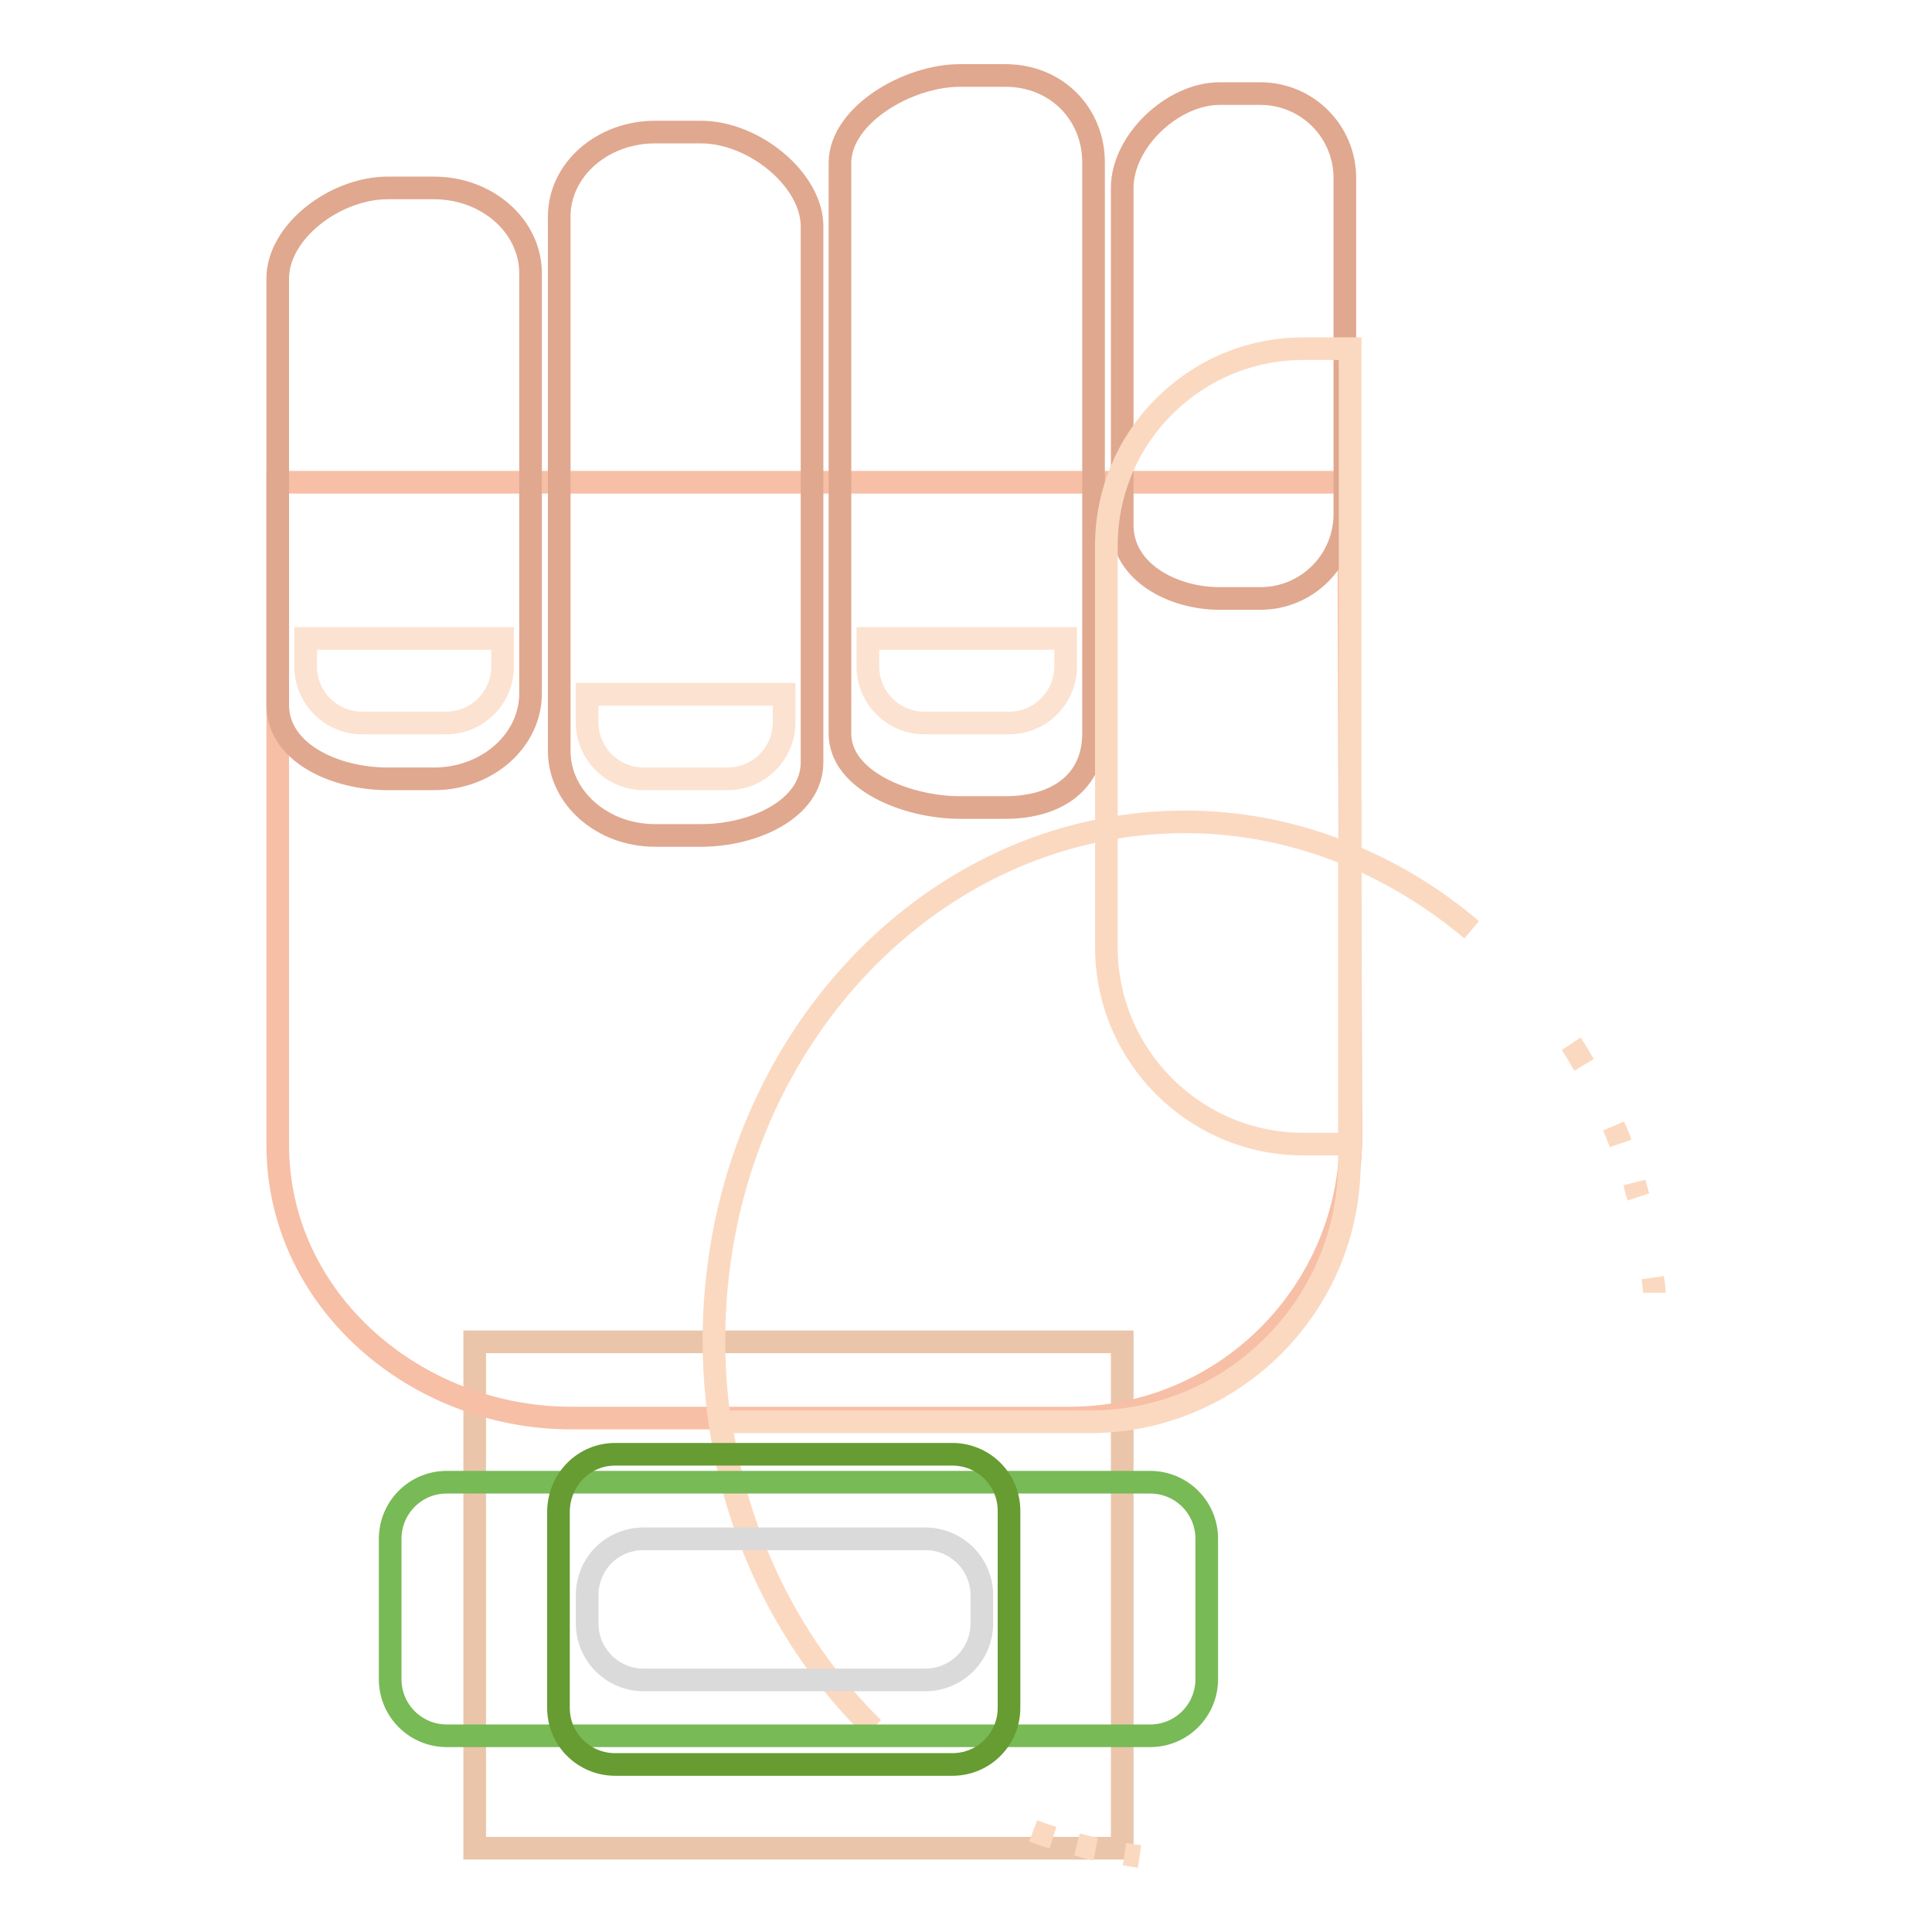 <?xml version="1.0" encoding="utf-8"?>
<!-- Svg Vector Icons : http://www.onlinewebfonts.com/icon -->
<!DOCTYPE svg PUBLIC "-//W3C//DTD SVG 1.1//EN" "http://www.w3.org/Graphics/SVG/1.1/DTD/svg11.dtd">
<svg version="1.1" xmlns="http://www.w3.org/2000/svg" xmlns:xlink="http://www.w3.org/1999/xlink" x="0px" y="0px" viewBox="0 0 256 256" enable-background="new 0 0 256 256" xml:space="preserve">
<g> <path stroke-width="3" fill-opacity="0" stroke="#eac5a9"  d="M62.9,177.8h85.8v67.1H62.9V177.8z"/> <path stroke-width="3" fill-opacity="0" stroke="#f7bfa6"  d="M178.7,63.9l0.3,86.7c0,20.6-16.7,37.3-37.3,37.3H75.7c-20.6,0-38.9-15.6-38.9-36.2V63.9H178.7z"/> <path stroke-width="3" fill-opacity="0" stroke="#fbd9c1"  d="M208.2,138.3c0.6,0.9,1.1,1.8,1.7,2.8C209.3,140.1,208.8,139.2,208.2,138.3z M213.8,149.2 c0.3,0.7,0.6,1.5,0.9,2.2C214.5,150.6,214.1,149.9,213.8,149.2z M216.6,156.8c0.2,0.6,0.3,1.2,0.5,1.8 C216.9,158,216.7,157.4,216.6,156.8z M219,169.3c0.1,0.7,0.2,1.3,0.2,2C219.2,170.6,219.1,170,219,169.3z M136.9,242.6 c0.8,0.3,1.7,0.6,2.6,0.9C138.5,243.2,137.7,242.9,136.9,242.6z M142.7,244.4c0.8,0.2,1.6,0.4,2.4,0.6 C144.3,244.9,143.5,244.6,142.7,244.4z M149,245.7c0.7,0.1,1.3,0.2,2,0.3C150.3,245.9,149.7,245.8,149,245.7z M178.8,113.3V154 c0,19-15.4,34.4-34.4,34.4H95.5c2.3,16.1,9.7,30.3,20.2,40.6c-12.9-12.6-21.1-30.9-21.1-51.4c0-37.9,27.9-68.7,62.4-68.7 c14.3,0,27.4,5.4,38,14.3C190.2,119.1,184.7,115.7,178.8,113.3z"/> <path stroke-width="3" fill-opacity="0" stroke="#e0a88f"  d="M51.4,24.9h6.1c7.1,0,12.8,5.1,12.8,11.3v55.7c0,6.2-5.7,11.3-12.8,11.3h-6.1c-7.1,0-14.6-3.5-14.6-9.8 V36.9C36.8,30.7,44.4,24.9,51.4,24.9z M86.8,17.5h6.1c7,0,14.7,6.3,14.7,12.5v71c0,6.2-7.7,9.7-14.7,9.7h-6.1 c-7,0-12.7-5-12.7-11.2V28.7C74.1,22.5,79.8,17.5,86.8,17.5z M127.2,10h6c6.9,0,11.7,5.2,11.7,11.5v75.7c0,6.3-4.7,9.8-11.7,9.8h-6 c-6.9,0-15.9-3.5-15.9-9.8V21.5C111.4,15.2,120.3,10,127.2,10z M161.6,12.4h5.4c6.2,0,11.2,5,11.2,11.2v44.5 c0,6.2-5,11.2-11.2,11.2h-5.4c-6.2,0-12.9-3.5-12.9-9.7V24.9C148.7,18.7,155.4,12.4,161.6,12.4z"/> <path stroke-width="3" fill-opacity="0" stroke="#fbd9c1"  d="M178.9,151.6h-6.2c-14.4,0-26.1-11.7-26.1-26.1l0,0V72.3c0-14.4,11.7-26.1,26.1-26.1l0,0h6.2V151.6z"/> <path stroke-width="3" fill-opacity="0" stroke="#fce2d0"  d="M66.6,84.6v3.7c0,4.1-3.3,7.5-7.5,7.5H48c-4.1,0-7.5-3.3-7.5-7.5v-3.7H66.6z M103.9,92v3.7 c0,4.1-3.3,7.5-7.5,7.5H85.3c-4.1,0-7.5-3.3-7.5-7.5V92H103.9z M141.2,84.6v3.7c0,4.1-3.3,7.5-7.5,7.5l0,0h-11.2 c-4.1,0-7.5-3.3-7.5-7.5l0,0v-3.7H141.2z"/> <path stroke-width="3" fill-opacity="0" stroke="#78ba56"  d="M59.2,196.4h93.2c4.1,0,7.5,3.3,7.5,7.5l0,0v18.6c0,4.1-3.3,7.5-7.5,7.5l0,0H59.2c-4.1,0-7.5-3.3-7.5-7.5 l0,0v-18.6C51.7,199.8,55,196.4,59.2,196.4L59.2,196.4z"/> <path stroke-width="3" fill-opacity="0" stroke="#669c32"  d="M81.5,192.7h44.7c4.1,0,7.5,3.3,7.5,7.5l0,0v26.1c0,4.1-3.3,7.5-7.5,7.5l0,0H81.5c-4.1,0-7.5-3.3-7.5-7.5 l0,0v-26.1C74.1,196,77.4,192.7,81.5,192.7L81.5,192.7z"/> <path stroke-width="3" fill-opacity="0" stroke="#dadada"  d="M85.3,203.9h37.3c4.1,0,7.5,3.3,7.5,7.5v3.7c0,4.1-3.3,7.5-7.5,7.5l0,0H85.3c-4.1,0-7.5-3.3-7.5-7.5l0,0 v-3.7C77.8,207.2,81.1,203.9,85.3,203.9L85.3,203.9L85.3,203.9z"/></g>
</svg>